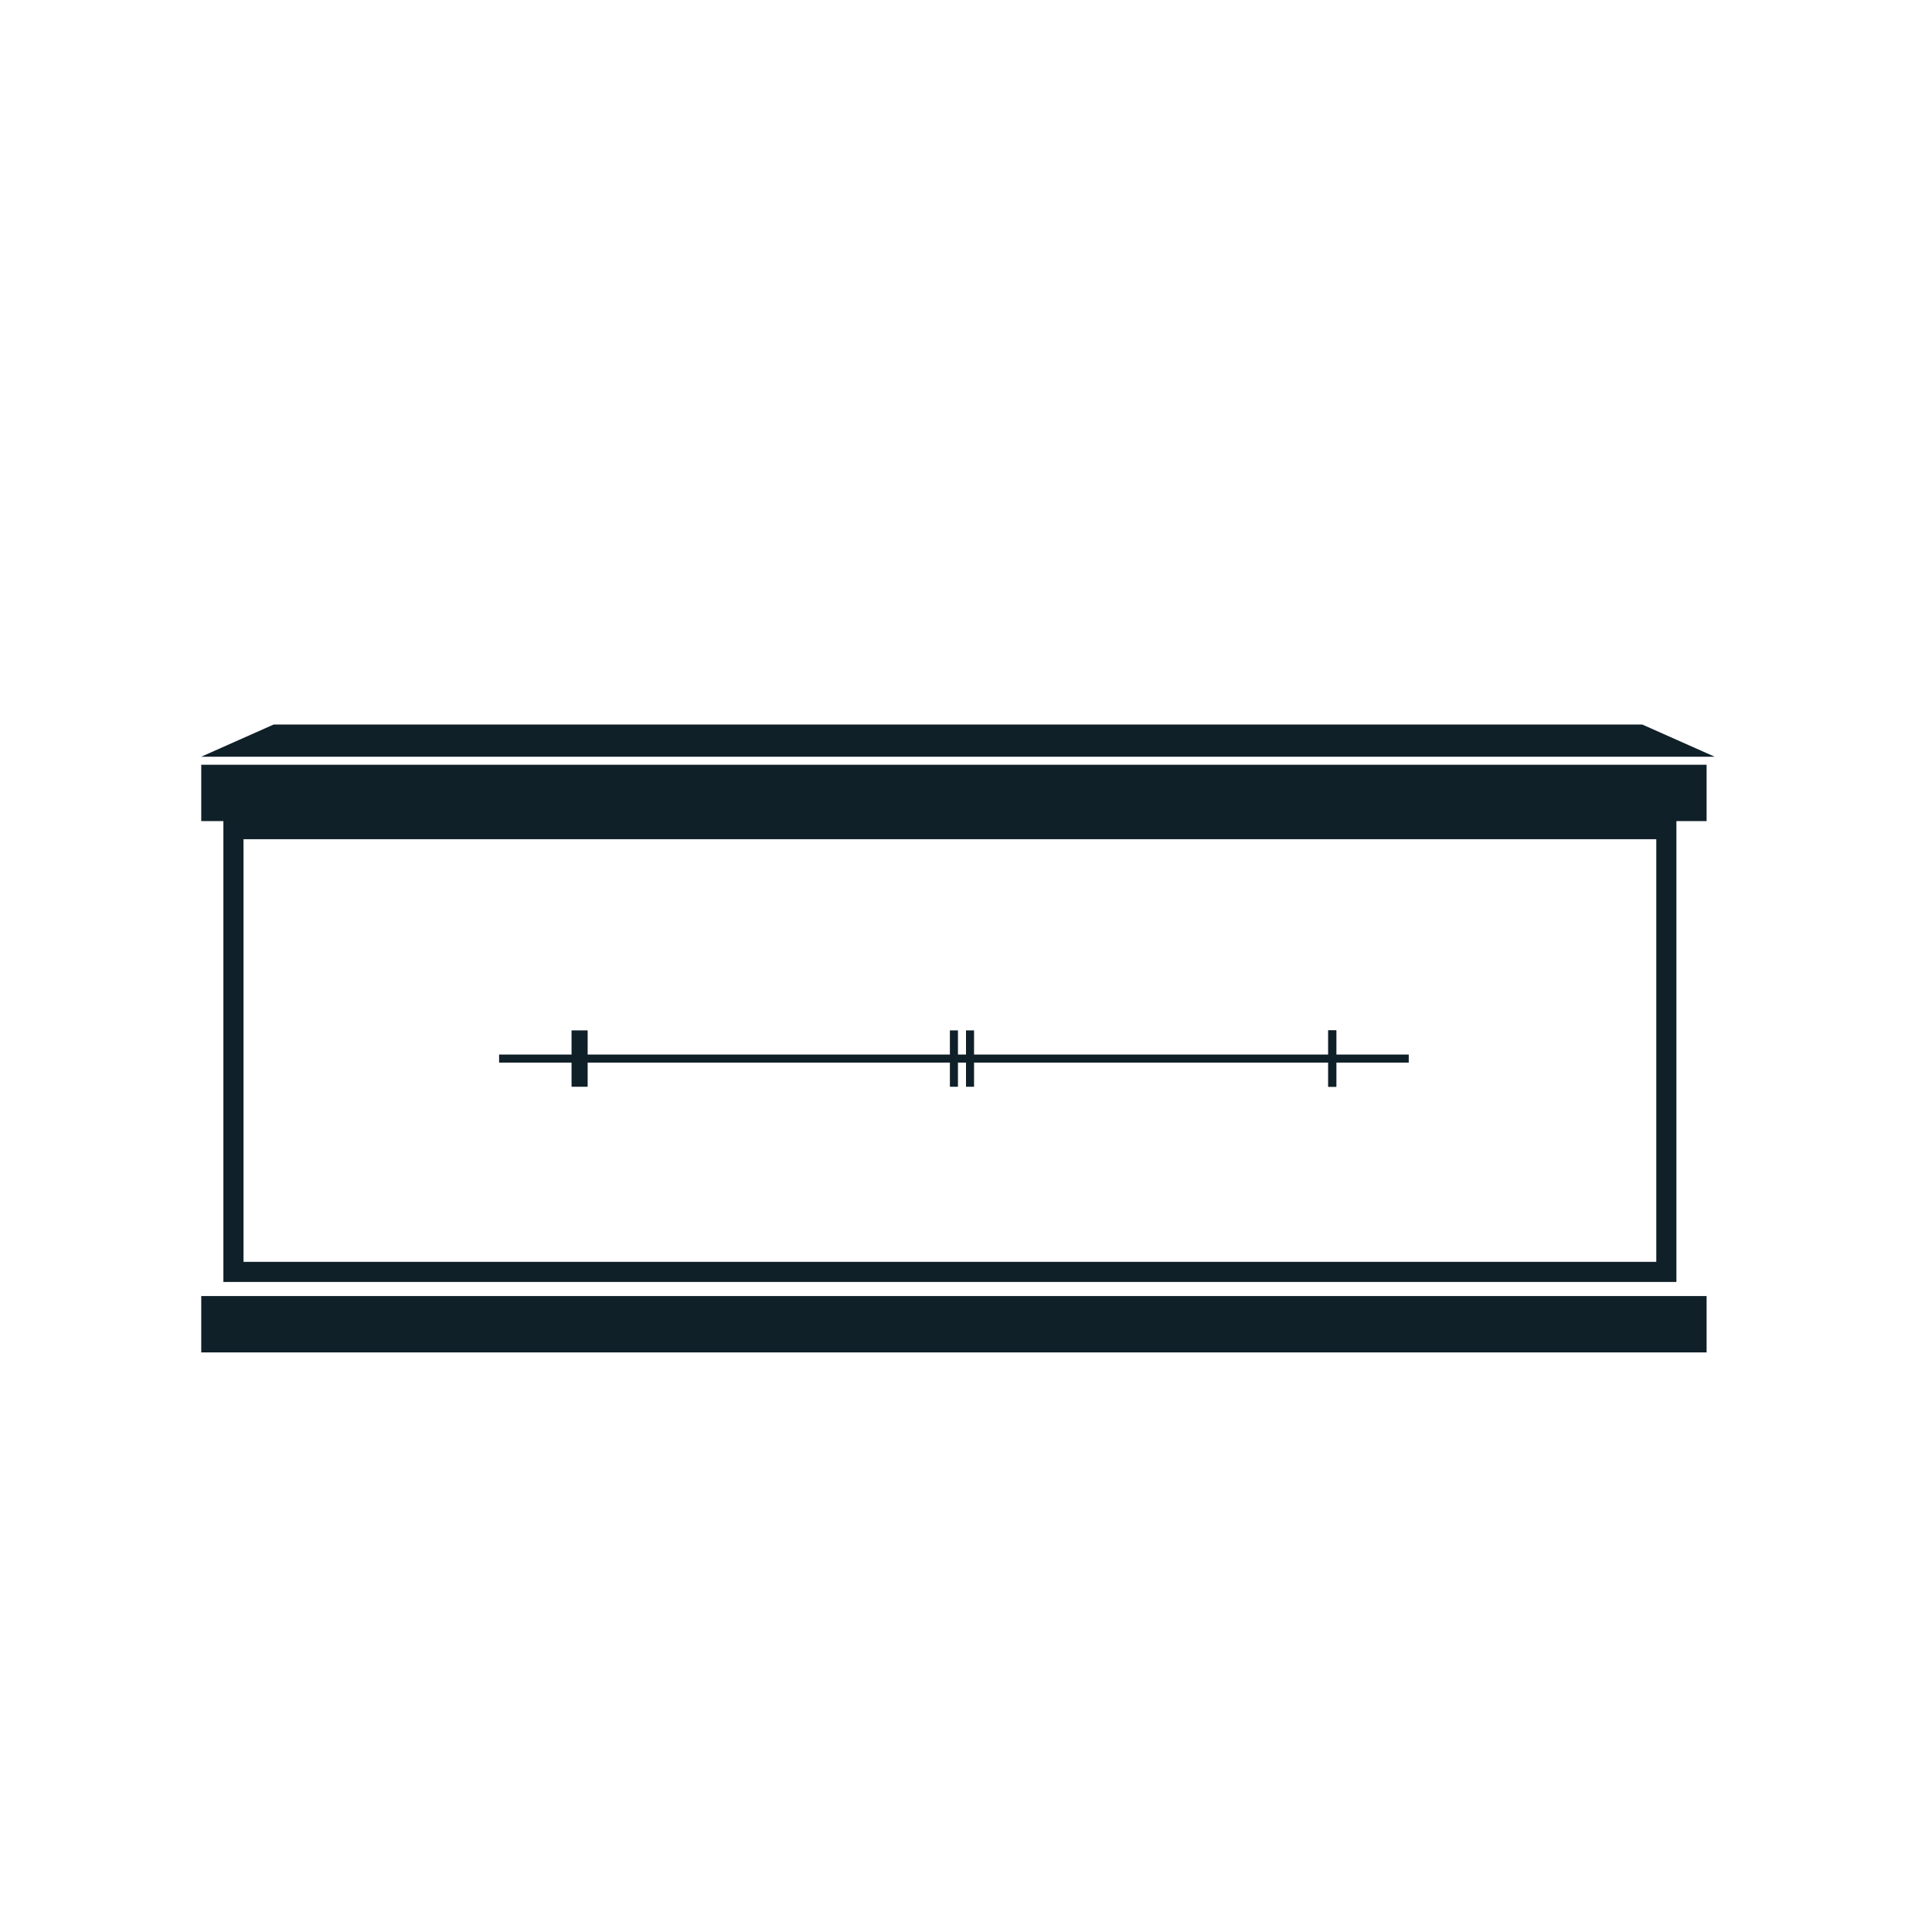 <?xml version="1.0" encoding="utf-8"?>
<!-- Generator: Adobe Illustrator 25.4.1, SVG Export Plug-In . SVG Version: 6.00 Build 0)  -->
<svg version="1.1" id="Capa_1" xmlns="http://www.w3.org/2000/svg" xmlns:xlink="http://www.w3.org/1999/xlink" x="0px" y="0px"
	 viewBox="0 0 24 24" style="enable-background:new 0 0 24 24;" xml:space="preserve">
<style type="text/css">
	.st0{fill:none;stroke:#102029;stroke-width:0.25;stroke-miterlimit:10;}
	.st1{fill:#102029;}
</style>
<g>
	<rect x="2.9" y="10.3" class="st0" width="17.8" height="5.5"/>
</g>
<g>
	<rect x="6.2" y="13.1" class="st1" width="11.3" height="0.1"/>
</g>
<g>
	<g>
		<rect x="7.1" y="12.8" class="st1" width="0.1" height="0.7"/>
	</g>
	<g>
		<rect x="7.2" y="12.8" class="st1" width="0.1" height="0.7"/>
	</g>
</g>
<g>
	<g>
		<rect x="11.8" y="12.8" class="st1" width="0.1" height="0.7"/>
	</g>
	<g>
		<rect x="12" y="12.8" class="st1" width="0.1" height="0.7"/>
	</g>
</g>
<g>
	<g>
		<rect x="16.5" y="12.8" class="st1" width="0.1" height="0.7"/>
	</g>
	<g>
		<rect x="16.5" y="12.8" class="st1" width="0.1" height="0.7"/>
	</g>
</g>
<g>
	<rect x="2.5" y="9.5" class="st1" width="18.7" height="0.7"/>
</g>
<g>
	<polygon class="st1" points="21.3,9.4 2.5,9.4 3.4,9 20.4,9 	"/>
</g>
<g>
	<rect x="2.5" y="16.1" class="st1" width="18.7" height="0.7"/>
</g>
</svg>
